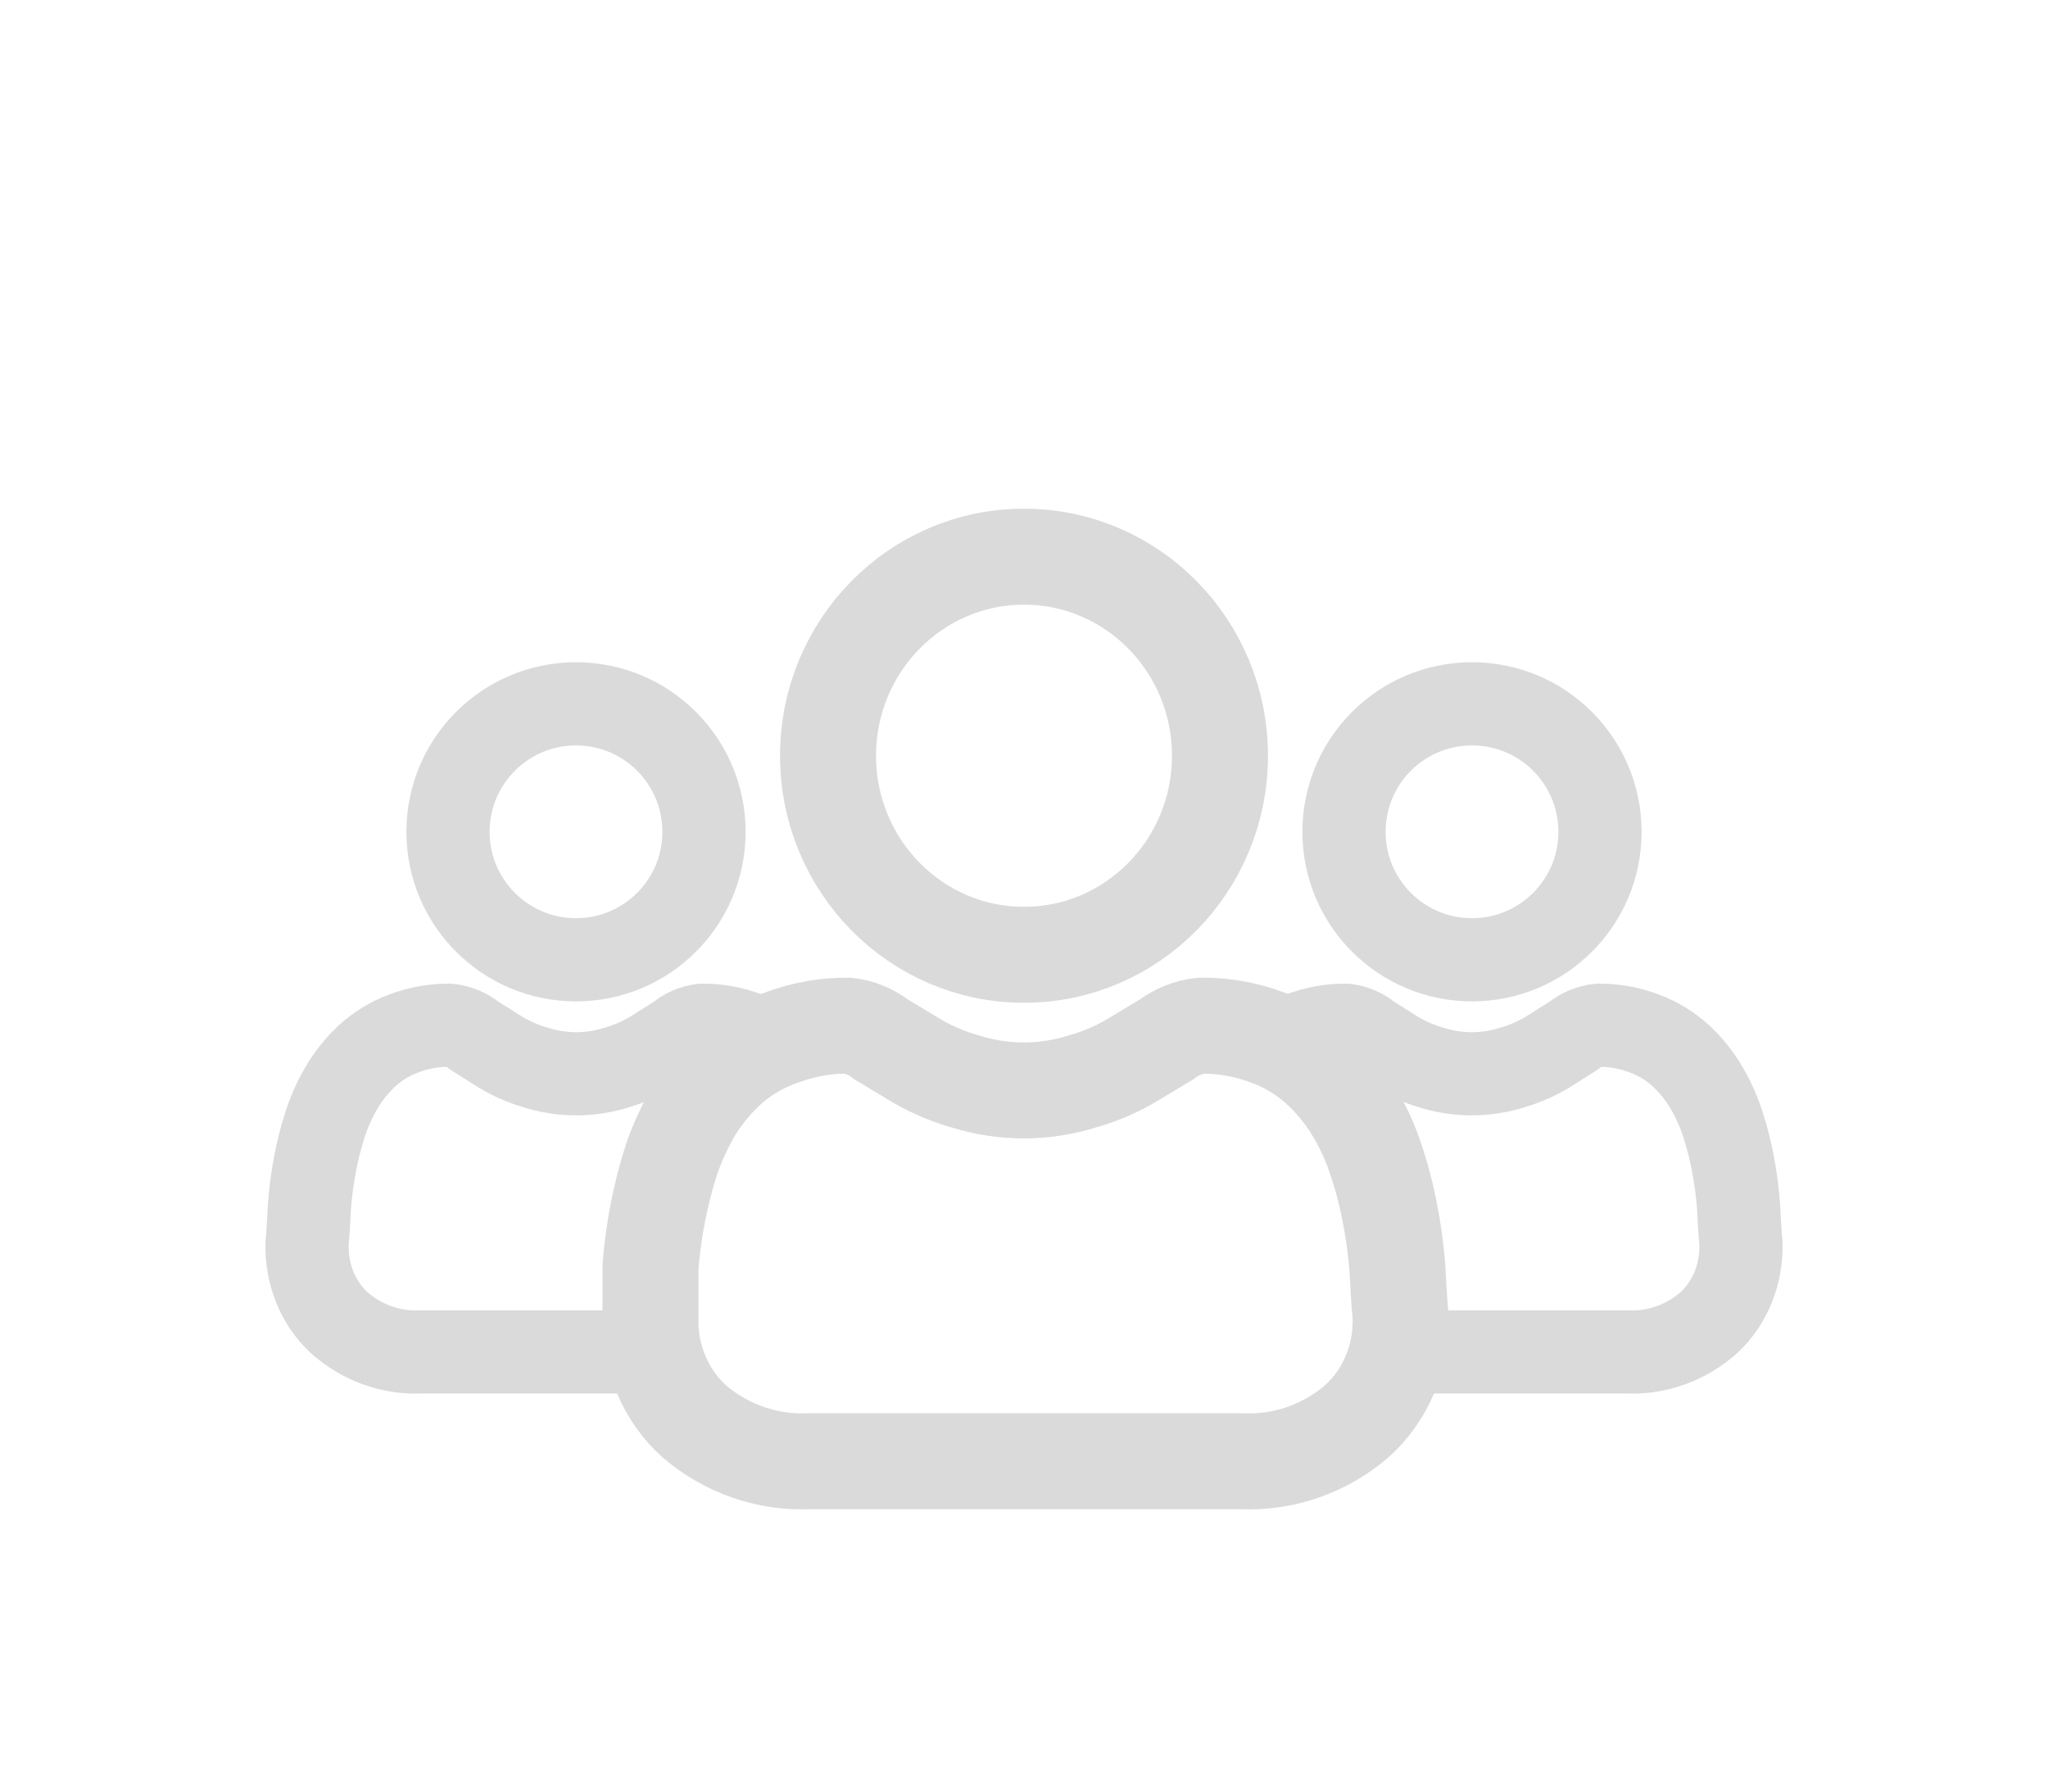 <svg width="32" height="28" viewBox="0 0 32 28" fill="none" xmlns="http://www.w3.org/2000/svg">
<g filter="url(#filter0_d_104_87965)">
<path d="M21.832 15.788C21.809 15.507 21.77 15.228 21.716 14.951C21.662 14.667 21.589 14.388 21.496 14.115C21.405 13.838 21.282 13.574 21.129 13.328C20.977 13.083 20.792 12.862 20.579 12.673C20.343 12.467 20.073 12.309 19.782 12.206C19.457 12.087 19.115 12.027 18.77 12.029C18.572 12.05 18.382 12.127 18.22 12.249L17.643 12.596C17.409 12.729 17.161 12.832 16.904 12.904C16.312 13.088 15.683 13.088 15.091 12.904C14.834 12.832 14.586 12.729 14.352 12.596L13.775 12.249C13.622 12.129 13.441 12.053 13.251 12.029C12.906 12.027 12.564 12.086 12.239 12.206C11.939 12.306 11.66 12.464 11.416 12.673C11.203 12.864 11.016 13.084 10.861 13.328C10.712 13.576 10.589 13.84 10.494 14.115C10.405 14.389 10.334 14.668 10.279 14.951C10.225 15.228 10.187 15.507 10.164 15.788C10.164 16.041 10.164 16.305 10.164 16.569C10.152 16.882 10.209 17.192 10.329 17.478C10.448 17.764 10.629 18.018 10.855 18.22C11.36 18.647 11.995 18.866 12.643 18.837H19.405C20.052 18.866 20.687 18.647 21.192 18.22C21.419 18.018 21.599 17.764 21.719 17.478C21.839 17.192 21.895 16.882 21.884 16.569C21.858 16.3 21.847 16.041 21.832 15.788Z" stroke="#DADADB" stroke-width="1.5" stroke-miterlimit="10"/>
<path d="M16 10.922C17.691 10.922 19.062 9.53 19.062 7.811C19.062 6.093 17.691 4.7 16 4.7C14.309 4.7 12.938 6.093 12.938 7.811C12.938 9.53 14.309 10.922 16 10.922Z" stroke="#DADADB" stroke-width="1.5" stroke-miterlimit="10"/>
<path d="M11.688 12.155C11.455 12.065 11.211 12.02 10.965 12.023C10.829 12.04 10.7 12.097 10.591 12.188L10.179 12.448C10.011 12.547 9.834 12.625 9.651 12.679C9.228 12.816 8.778 12.816 8.355 12.679C8.172 12.625 7.995 12.547 7.827 12.448L7.415 12.188C7.3 12.095 7.164 12.038 7.022 12.023C6.776 12.021 6.532 12.065 6.3 12.155C6.092 12.232 5.899 12.351 5.731 12.505C5.579 12.647 5.446 12.813 5.337 12.997C5.229 13.181 5.141 13.379 5.075 13.587C5.009 13.791 4.957 14.001 4.918 14.214C4.88 14.421 4.852 14.631 4.836 14.841C4.825 15.031 4.817 15.225 4.798 15.428C4.79 15.662 4.831 15.895 4.916 16.109C5.002 16.324 5.131 16.514 5.293 16.666C5.653 16.985 6.107 17.15 6.569 17.128H10.179" stroke="#DADADB" stroke-width="1.3" stroke-miterlimit="10" stroke-linecap="round"/>
<path d="M9 11C7.895 11 7 10.105 7 9C7 7.895 7.895 7 9 7C10.105 7 11 7.895 11 9C11 10.105 10.105 11 9 11Z" stroke="#DADADB" stroke-width="1.3" stroke-miterlimit="10"/>
<path d="M20.312 12.155C20.545 12.065 20.789 12.02 21.035 12.023C21.171 12.04 21.3 12.097 21.41 12.188L21.821 12.448C21.989 12.547 22.166 12.625 22.349 12.679C22.772 12.816 23.222 12.816 23.645 12.679C23.828 12.625 24.005 12.547 24.173 12.448L24.584 12.188C24.7 12.095 24.836 12.038 24.978 12.023C25.224 12.021 25.468 12.065 25.7 12.155C25.908 12.232 26.101 12.351 26.269 12.505C26.421 12.647 26.554 12.813 26.663 12.997C26.771 13.181 26.859 13.379 26.925 13.587C26.991 13.791 27.043 14.001 27.082 14.214C27.12 14.421 27.148 14.631 27.164 14.841C27.175 15.031 27.183 15.225 27.202 15.428C27.21 15.662 27.169 15.895 27.084 16.109C26.998 16.324 26.869 16.514 26.707 16.666C26.347 16.985 25.893 17.15 25.431 17.128H21.821" stroke="#DADADB" stroke-width="1.3" stroke-miterlimit="10" stroke-linecap="round"/>
<path d="M23 11C24.105 11 25 10.105 25 9C25 7.895 24.105 7 23 7C21.895 7 21 7.895 21 9C21 10.105 21.895 11 23 11Z" stroke="#DADADB" stroke-width="1.3" stroke-miterlimit="10"/>
</g>
<defs>
<filter id="filter0_d_104_87965" x="0" y="0" width="32" height="32" filterUnits="userSpaceOnUse" color-interpolation-filters="sRGB">
<feFlood flood-opacity="0" result="BackgroundImageFix"/>
<feColorMatrix in="SourceAlpha" type="matrix" values="0 0 0 0 0 0 0 0 0 0 0 0 0 0 0 0 0 0 127 0" result="hardAlpha"/>
<feOffset dy="4"/>
<feGaussianBlur stdDeviation="2"/>
<feComposite in2="hardAlpha" operator="out"/>
<feColorMatrix type="matrix" values="0 0 0 0 0 0 0 0 0 0 0 0 0 0 0 0 0 0 0.25 0"/>
<feBlend mode="normal" in2="BackgroundImageFix" result="effect1_dropShadow_104_87965"/>
<feBlend mode="normal" in="SourceGraphic" in2="effect1_dropShadow_104_87965" result="shape"/>
</filter>
</defs>
</svg>
